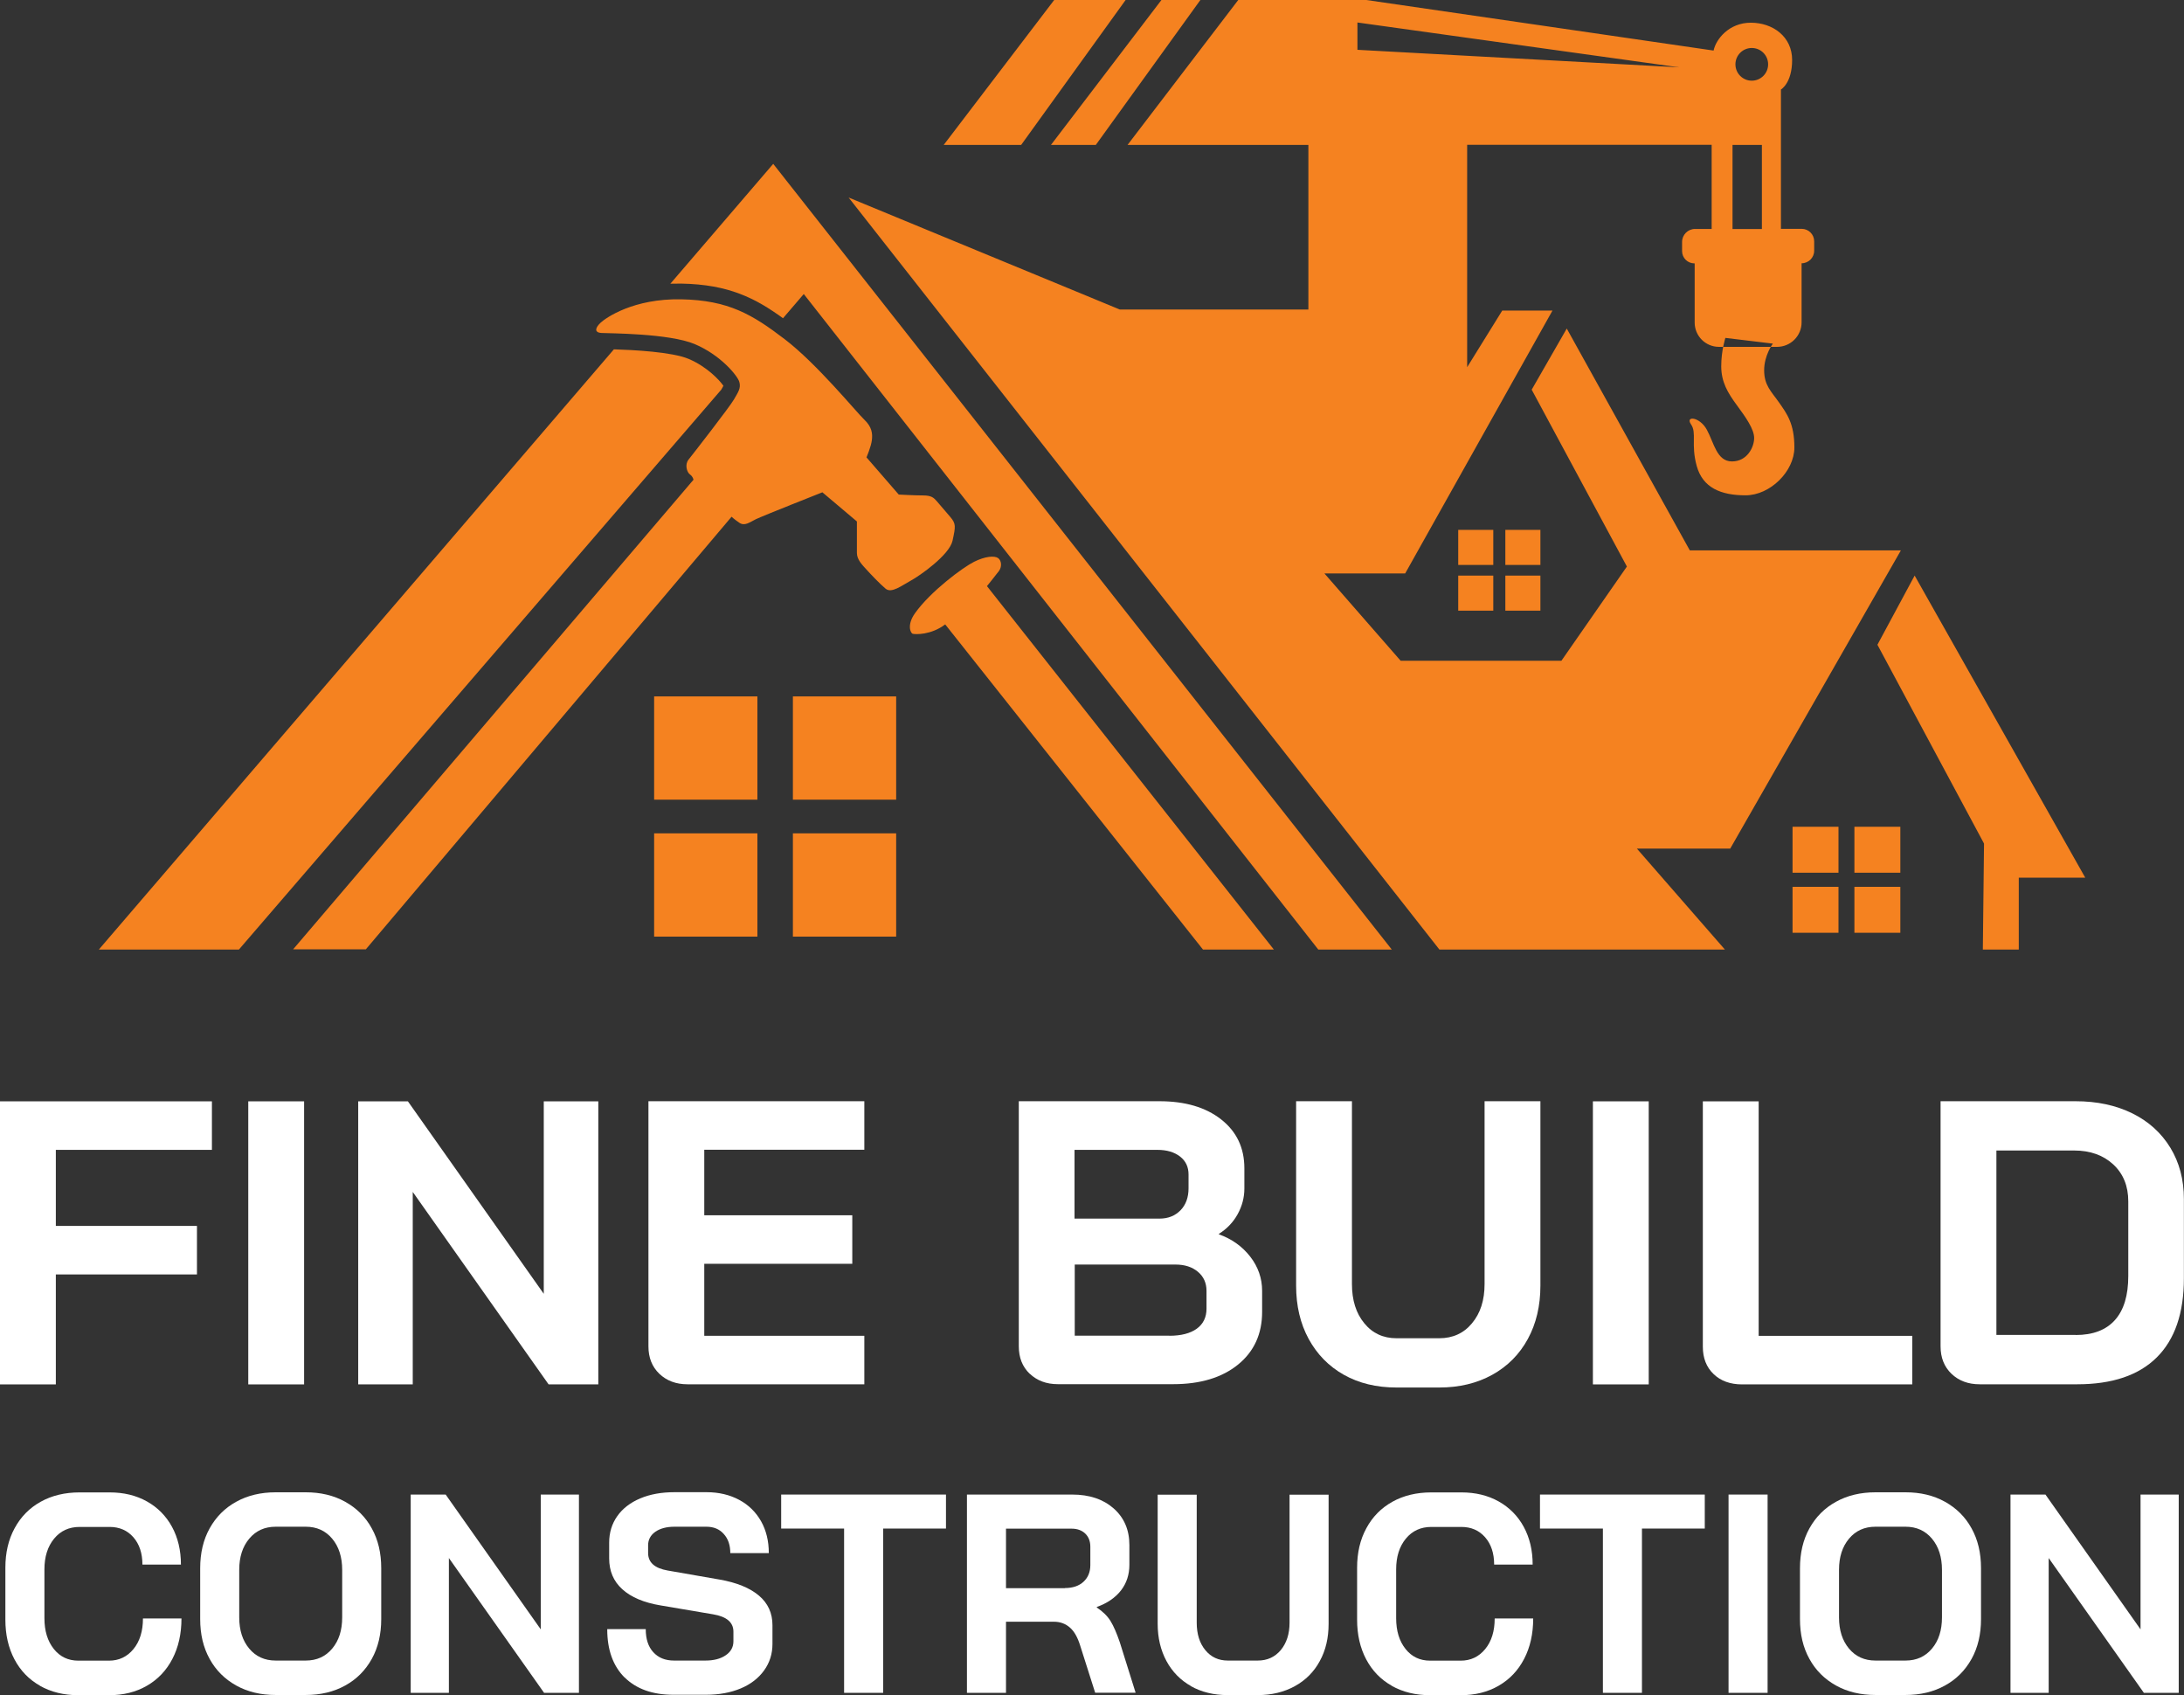 <?xml version="1.0" encoding="UTF-8"?>
<svg id="Layer_1__x28_1:1_x29_" xmlns="http://www.w3.org/2000/svg" version="1.1" viewBox="0 0 203.03 157.56">
  <rect x="0" y="0" width="203.03" height="157.56" fill="#333333" stroke="none"/>
  <!-- Generator: Adobe Illustrator 29.2.1, SVG Export Plug-In . SVG Version: 2.1.0 Build 116)  -->
  <defs>
    <style>
      .st0 {
        fill: #f58220;
      }

      .st1 {
        fill: #fff;
      }
    </style>
  </defs>
  <g>
    <path class="st0" d="M129.39,88.26h-6.84l-47.83-60.93-1.93,2.25c-2.58-1.87-5.05-3.14-9.45-3.22-.35,0-.69,0-1.02.01l9.56-11.14,57.51,73.04ZM67.09,36.15c.05-.09.12-.2.16-.29-.34-.5-1.51-1.77-3.23-2.5-1.58-.66-5.13-.83-6.95-.89L9.19,88.26h13.02l44.84-52.04.04-.07Z"/>
    <polygon class="st0" points="184.33 88.26 187.67 88.26 187.67 81.58 193.85 81.58 177.99 53.5 174.53 59.93 184.44 78.41 184.33 88.26"/>
    <path class="st0" d="M64.47,44.6s-.04-.29-.33-.5-.5-.92-.13-1.38,3.84-4.92,4.22-5.59.67-1.04.5-1.63-1.75-2.5-4.13-3.51-7.97-1-8.68-1.04-.58-.5-.08-.96,3.05-2.25,7.47-2.17,6.64,1.42,9.64,3.71,6.68,6.8,7.39,7.47.79,1.29.71,1.92-.5,1.59-.5,1.59l3,3.46s1.46.08,2.25.08,1,.21,1.29.54.71.83,1.25,1.46.5.88.21,2.21-3.05,3.26-3.88,3.71-1.79,1.21-2.34.75-1.38-1.34-1.79-1.79-.88-.92-.88-1.54v-2.92l-3.21-2.71s-5.59,2.21-6.18,2.5-1.04.67-1.54.33-.72-.56-.72-.56l-34,40.21h-6.76l37.23-43.66ZM87.87,58.04l23.96,30.22h6.59l-26.67-33.78s.81-1,1.11-1.4.25-.98-.08-1.21-1.19-.17-2.23.35-4.05,2.75-5.49,4.78c-.77,1.08-.42,1.85-.21,1.91s1.69.14,3.03-.88ZM60.81,64.73v9.6h9.6v-9.6h-9.6ZM73.71,64.73v9.6h9.6v-9.6h-9.6ZM60.81,77.46v9.6h9.6v-9.6h-9.6ZM73.71,77.46v9.6h9.6v-9.6h-9.6ZM160.4,31.4s-.39,1.17-.39,2.64.61,2.48,1.45,3.62,1.61,2.23,1.61,3.06-.64,2.17-2.06,2.17-1.67-1.73-2.34-2.95-2.03-1.31-1.47-.5-.03,1.84.53,3.87,2.25,2.73,4.54,2.73,4.54-2.23,4.54-4.45-.7-3.14-1.42-4.17-1.39-1.59-1.39-3,.81-2.48.81-2.48l-4.4-.53ZM135.56,49.25v3.26h3.26v-3.26h-3.26ZM139.94,49.25v3.26h3.26v-3.26h-3.26ZM135.56,53.5v3.26h3.26v-3.26h-3.26ZM139.94,53.5v3.26h3.26v-3.26h-3.26ZM166.64,76.85v4.27h4.27v-4.27h-4.27ZM172.39,76.85v4.27h4.27v-4.27h-4.27ZM166.64,82.43v4.27h4.27v-4.27h-4.27ZM172.39,82.43v4.27h4.27v-4.27h-4.27ZM160.85,78.88h-8.68l8.18,9.38h-26.54L78.89,18.36l25.21,10.41h17.53v-15.3h-16.81L115.11,0h11.91l32.28,4.7c.21-1.04,1.42-2.59,3.46-2.59s3.84,1.29,3.84,3.46-1.04,2.75-1.04,2.75v12.95h1.93c.64,0,1.16.52,1.16,1.16v.87c0,.65-.52,1.17-1.17,1.17v5.49c0,1.26-1.02,2.28-2.28,2.28h-5.4c-1.25,0-2.26-1.01-2.26-2.26v-5.5h-.03c-.63,0-1.14-.51-1.14-1.14v-.85c0-.67.54-1.21,1.21-1.21h1.54v-7.82h-22.73v20.67l3.26-5.26h4.67l-13.69,24.43h-7.51l7.09,8.12h14.94l6.09-8.76-8.85-16.44,3.26-5.68,11.44,20.62h19.62l-15.86,27.71ZM161.33,5.98c0,.84.68,1.52,1.52,1.52s1.52-.68,1.52-1.52-.68-1.52-1.52-1.52-1.52.68-1.52,1.52ZM161.06,21.29h2.73v-7.82h-2.73v7.82ZM126.19,4.63l29.92,1.63-29.92-4.17v2.55Z"/>
    <polygon class="st0" points="111.59 0 101.87 13.47 97.7 13.47 107.97 0 111.59 0"/>
    <polygon class="st0" points="104.64 0 94.93 13.47 87.73 13.47 98 0 104.64 0"/>
  </g>
  <g>
    <path class="st1" d="M0,102.37h19.7v4.51H5.19v7.07h13.12v4.51H5.19v10.22H0v-26.31Z"/>
    <path class="st1" d="M23.08,102.37h5.19v26.31h-5.19v-26.31Z"/>
    <path class="st1" d="M33.3,102.37h4.62l12.63,17.89v-17.89h5.07v26.31h-4.62l-12.63-17.89v17.89h-5.07v-26.31Z"/>
    <path class="st1" d="M61.3,127.7c-.68-.65-1.02-1.5-1.02-2.56v-22.78h20.07v4.51h-14.88v6.09h13.76v4.51h-13.76v6.69h14.88v4.51h-16.43c-1.08,0-1.95-.33-2.63-.98Z"/>
    <path class="st1" d="M95.73,127.7c-.68-.65-1.02-1.5-1.02-2.56v-22.78h13.08c2.38,0,4.29.56,5.73,1.69,1.44,1.13,2.16,2.64,2.16,4.55v1.88c0,.83-.21,1.62-.62,2.37-.41.75-1,1.37-1.75,1.84v.04c1.2.43,2.17,1.12,2.91,2.07.74.95,1.11,2.02,1.11,3.19v1.95c0,2.05-.75,3.69-2.24,4.9s-3.5,1.82-6.03,1.82h-10.71c-1.08,0-1.95-.33-2.63-.98ZM107.79,113.27c.8,0,1.45-.26,1.95-.77.5-.51.75-1.2.75-2.05v-1.28c0-.7-.26-1.26-.79-1.67-.53-.41-1.23-.62-2.11-.62h-7.7v6.39h7.89ZM108.7,124.16c1.1,0,1.95-.22,2.56-.66.6-.44.9-1.06.9-1.86v-1.65c0-.73-.26-1.32-.79-1.77-.53-.45-1.23-.68-2.1-.68h-9.36v6.61h8.79Z"/>
    <path class="st1" d="M124.93,127.79c-1.4-.79-2.49-1.9-3.27-3.33-.78-1.43-1.17-3.08-1.17-4.96v-17.14h5.19v16.99c0,1.5.38,2.72,1.15,3.65.76.93,1.76,1.39,2.99,1.39h3.98c1.25,0,2.27-.46,3.04-1.39.78-.93,1.17-2.14,1.17-3.65v-16.99h5.19v17.14c0,1.88-.39,3.53-1.17,4.96s-1.88,2.54-3.31,3.33-3.07,1.18-4.92,1.18h-3.98c-1.85,0-3.48-.39-4.89-1.18Z"/>
    <path class="st1" d="M148.08,102.37h5.19v26.31h-5.19v-26.31Z"/>
    <path class="st1" d="M159.3,127.72c-.67-.64-1-1.49-1-2.54v-22.81h5.19v21.8h14.28v4.51h-15.82c-1.1,0-1.99-.32-2.65-.96Z"/>
    <path class="st1" d="M181.42,127.7c-.68-.65-1.02-1.5-1.02-2.56v-22.78h12.55c2,0,3.76.38,5.28,1.13,1.52.75,2.69,1.82,3.53,3.19.84,1.38,1.26,2.97,1.26,4.77v7.37c0,3.23-.84,5.68-2.52,7.35-1.68,1.67-4.15,2.5-7.4,2.5h-9.06c-1.08,0-1.95-.33-2.63-.98ZM192.96,124.09c1.6,0,2.82-.46,3.65-1.39s1.24-2.29,1.24-4.1v-6.92c0-1.43-.46-2.57-1.39-3.44-.93-.86-2.14-1.3-3.65-1.3h-7.22v17.14h7.37Z"/>
  </g>
  <g>
    <path class="st1" d="M3.72,156.69c-1.03-.58-1.82-1.4-2.38-2.46-.56-1.06-.84-2.29-.84-3.67v-4.84c0-1.39.28-2.61.86-3.67.57-1.06,1.38-1.88,2.42-2.46s2.25-.87,3.62-.87h2.79c1.32,0,2.47.28,3.47.84s1.78,1.35,2.33,2.36c.55,1.01.83,2.18.83,3.51h-3.58c0-1.05-.28-1.9-.84-2.54s-1.3-.96-2.21-.96h-2.79c-.98,0-1.77.36-2.37,1.09-.6.73-.9,1.68-.9,2.86v4.53c0,1.18.29,2.13.87,2.86.58.73,1.34,1.09,2.29,1.09h2.84c.93,0,1.69-.36,2.28-1.08.59-.72.88-1.67.88-2.84h3.58c0,1.42-.28,2.67-.84,3.75s-1.35,1.91-2.37,2.5c-1.02.59-2.19.88-3.53.88h-2.84c-1.35,0-2.54-.29-3.57-.87Z"/>
    <path class="st1" d="M21.96,156.67c-1.06-.59-1.89-1.41-2.47-2.47-.59-1.06-.88-2.29-.88-3.7v-4.74c0-1.4.29-2.64.88-3.7.59-1.06,1.41-1.89,2.47-2.47,1.06-.59,2.29-.88,3.67-.88h2.79c1.39,0,2.61.29,3.67.88,1.06.59,1.89,1.41,2.47,2.47.59,1.06.88,2.29.88,3.7v4.74c0,1.4-.29,2.64-.88,3.7-.59,1.06-1.41,1.89-2.47,2.47-1.06.59-2.29.88-3.67.88h-2.79c-1.39,0-2.61-.29-3.67-.88ZM28.42,154.35c1.02,0,1.84-.37,2.46-1.11s.93-1.7.93-2.9v-4.42c0-1.19-.31-2.16-.93-2.9s-1.44-1.11-2.46-1.11h-2.79c-1.02,0-1.84.37-2.46,1.11s-.93,1.7-.93,2.9v4.42c0,1.19.31,2.16.93,2.9s1.44,1.11,2.46,1.11h2.79Z"/>
    <path class="st1" d="M38.19,138.92h3.24l8.84,12.53v-12.53h3.55v18.43h-3.24l-8.85-12.53v12.53h-3.55v-18.43Z"/>
    <path class="st1" d="M58.08,155.94c-1.09-1.08-1.63-2.58-1.63-4.51h3.58c0,.91.23,1.63.7,2.14.47.52,1.11.78,1.93.78h2.92c.77,0,1.4-.16,1.88-.49.48-.32.72-.76.72-1.3v-.9c0-.86-.63-1.4-1.9-1.61l-4.84-.82c-1.58-.26-2.78-.77-3.59-1.51-.82-.74-1.22-1.7-1.22-2.86v-1.47c0-.93.25-1.75.75-2.46.5-.71,1.21-1.26,2.13-1.65.92-.39,1.99-.58,3.2-.58h2.97c1.14,0,2.15.24,3.03.71.88.47,1.56,1.14,2.04,1.99.48.85.72,1.84.72,2.96h-3.58c0-.74-.2-1.33-.61-1.78-.4-.45-.94-.67-1.61-.67h-2.97c-.74,0-1.33.16-1.78.47-.45.32-.67.74-.67,1.26v.71c0,.88.61,1.42,1.82,1.63l4.82.84c1.6.28,2.82.78,3.66,1.49.84.71,1.26,1.63,1.26,2.75v1.74c0,.93-.26,1.75-.78,2.47s-1.24,1.28-2.17,1.67-2.01.59-3.24.59h-3.03c-1.93,0-3.44-.54-4.53-1.62Z"/>
    <path class="st1" d="M78.46,142.08h-5.84v-3.16h15.32v3.16h-5.84v15.27h-3.63v-15.27Z"/>
    <path class="st1" d="M89.88,138.92h9.79c1.6,0,2.88.43,3.86,1.29.97.86,1.46,1.99,1.46,3.4v1.84c0,.91-.26,1.71-.78,2.38s-1.27,1.19-2.25,1.54v.05c.56.37.99.79,1.28,1.26.29.47.57,1.13.86,1.97l1.47,4.69h-3.76l-1.39-4.37c-.23-.75-.54-1.32-.95-1.68s-.9-.55-1.5-.55h-4.45v6.61h-3.63v-18.43ZM98.99,147.61c.74,0,1.32-.2,1.74-.59.42-.39.63-.91.63-1.54v-1.71c0-.51-.16-.92-.47-1.22s-.74-.46-1.26-.46h-6.11v5.53h5.48Z"/>
    <path class="st1" d="M110.73,156.73c-.98-.55-1.75-1.33-2.29-2.33-.54-1-.82-2.16-.82-3.47v-12h3.63v11.9c0,1.05.27,1.91.8,2.55.53.65,1.23.97,2.09.97h2.79c.88,0,1.59-.33,2.13-.97.54-.65.82-1.5.82-2.55v-11.9h3.63v12c0,1.32-.27,2.47-.82,3.47-.54,1-1.32,1.78-2.32,2.33-1,.55-2.15.83-3.45.83h-2.79c-1.3,0-2.44-.28-3.42-.83Z"/>
    <path class="st1" d="M129.38,156.69c-1.03-.58-1.82-1.4-2.38-2.46-.56-1.06-.84-2.29-.84-3.67v-4.84c0-1.39.28-2.61.86-3.67.57-1.06,1.38-1.88,2.42-2.46s2.25-.87,3.62-.87h2.79c1.32,0,2.47.28,3.47.84s1.78,1.35,2.33,2.36c.55,1.01.83,2.18.83,3.51h-3.58c0-1.05-.28-1.9-.84-2.54s-1.3-.96-2.21-.96h-2.79c-.98,0-1.77.36-2.37,1.09-.6.73-.9,1.68-.9,2.86v4.53c0,1.18.29,2.13.87,2.86.58.73,1.34,1.09,2.29,1.09h2.84c.93,0,1.69-.36,2.28-1.08.59-.72.88-1.67.88-2.84h3.58c0,1.42-.28,2.67-.84,3.75s-1.35,1.91-2.37,2.5c-1.02.59-2.19.88-3.53.88h-2.84c-1.35,0-2.54-.29-3.57-.87Z"/>
    <path class="st1" d="M149,142.08h-5.84v-3.16h15.32v3.16h-5.84v15.27h-3.63v-15.27Z"/>
    <path class="st1" d="M160.69,138.92h3.63v18.43h-3.63v-18.43Z"/>
    <path class="st1" d="M170.68,156.67c-1.06-.59-1.89-1.41-2.47-2.47-.59-1.06-.88-2.29-.88-3.7v-4.74c0-1.4.29-2.64.88-3.7.59-1.06,1.41-1.89,2.47-2.47,1.06-.59,2.29-.88,3.67-.88h2.79c1.39,0,2.61.29,3.67.88,1.06.59,1.89,1.41,2.47,2.47.59,1.06.88,2.29.88,3.7v4.74c0,1.4-.29,2.64-.88,3.7-.59,1.06-1.41,1.89-2.47,2.47-1.06.59-2.29.88-3.67.88h-2.79c-1.39,0-2.61-.29-3.67-.88ZM177.14,154.35c1.02,0,1.84-.37,2.46-1.11s.93-1.7.93-2.9v-4.42c0-1.19-.31-2.16-.93-2.9s-1.44-1.11-2.46-1.11h-2.79c-1.02,0-1.84.37-2.46,1.11s-.93,1.7-.93,2.9v4.42c0,1.19.31,2.16.93,2.9s1.44,1.11,2.46,1.11h2.79Z"/>
    <path class="st1" d="M186.91,138.92h3.24l8.84,12.53v-12.53h3.55v18.43h-3.24l-8.85-12.53v12.53h-3.55v-18.43Z"/>
  </g>
</svg>